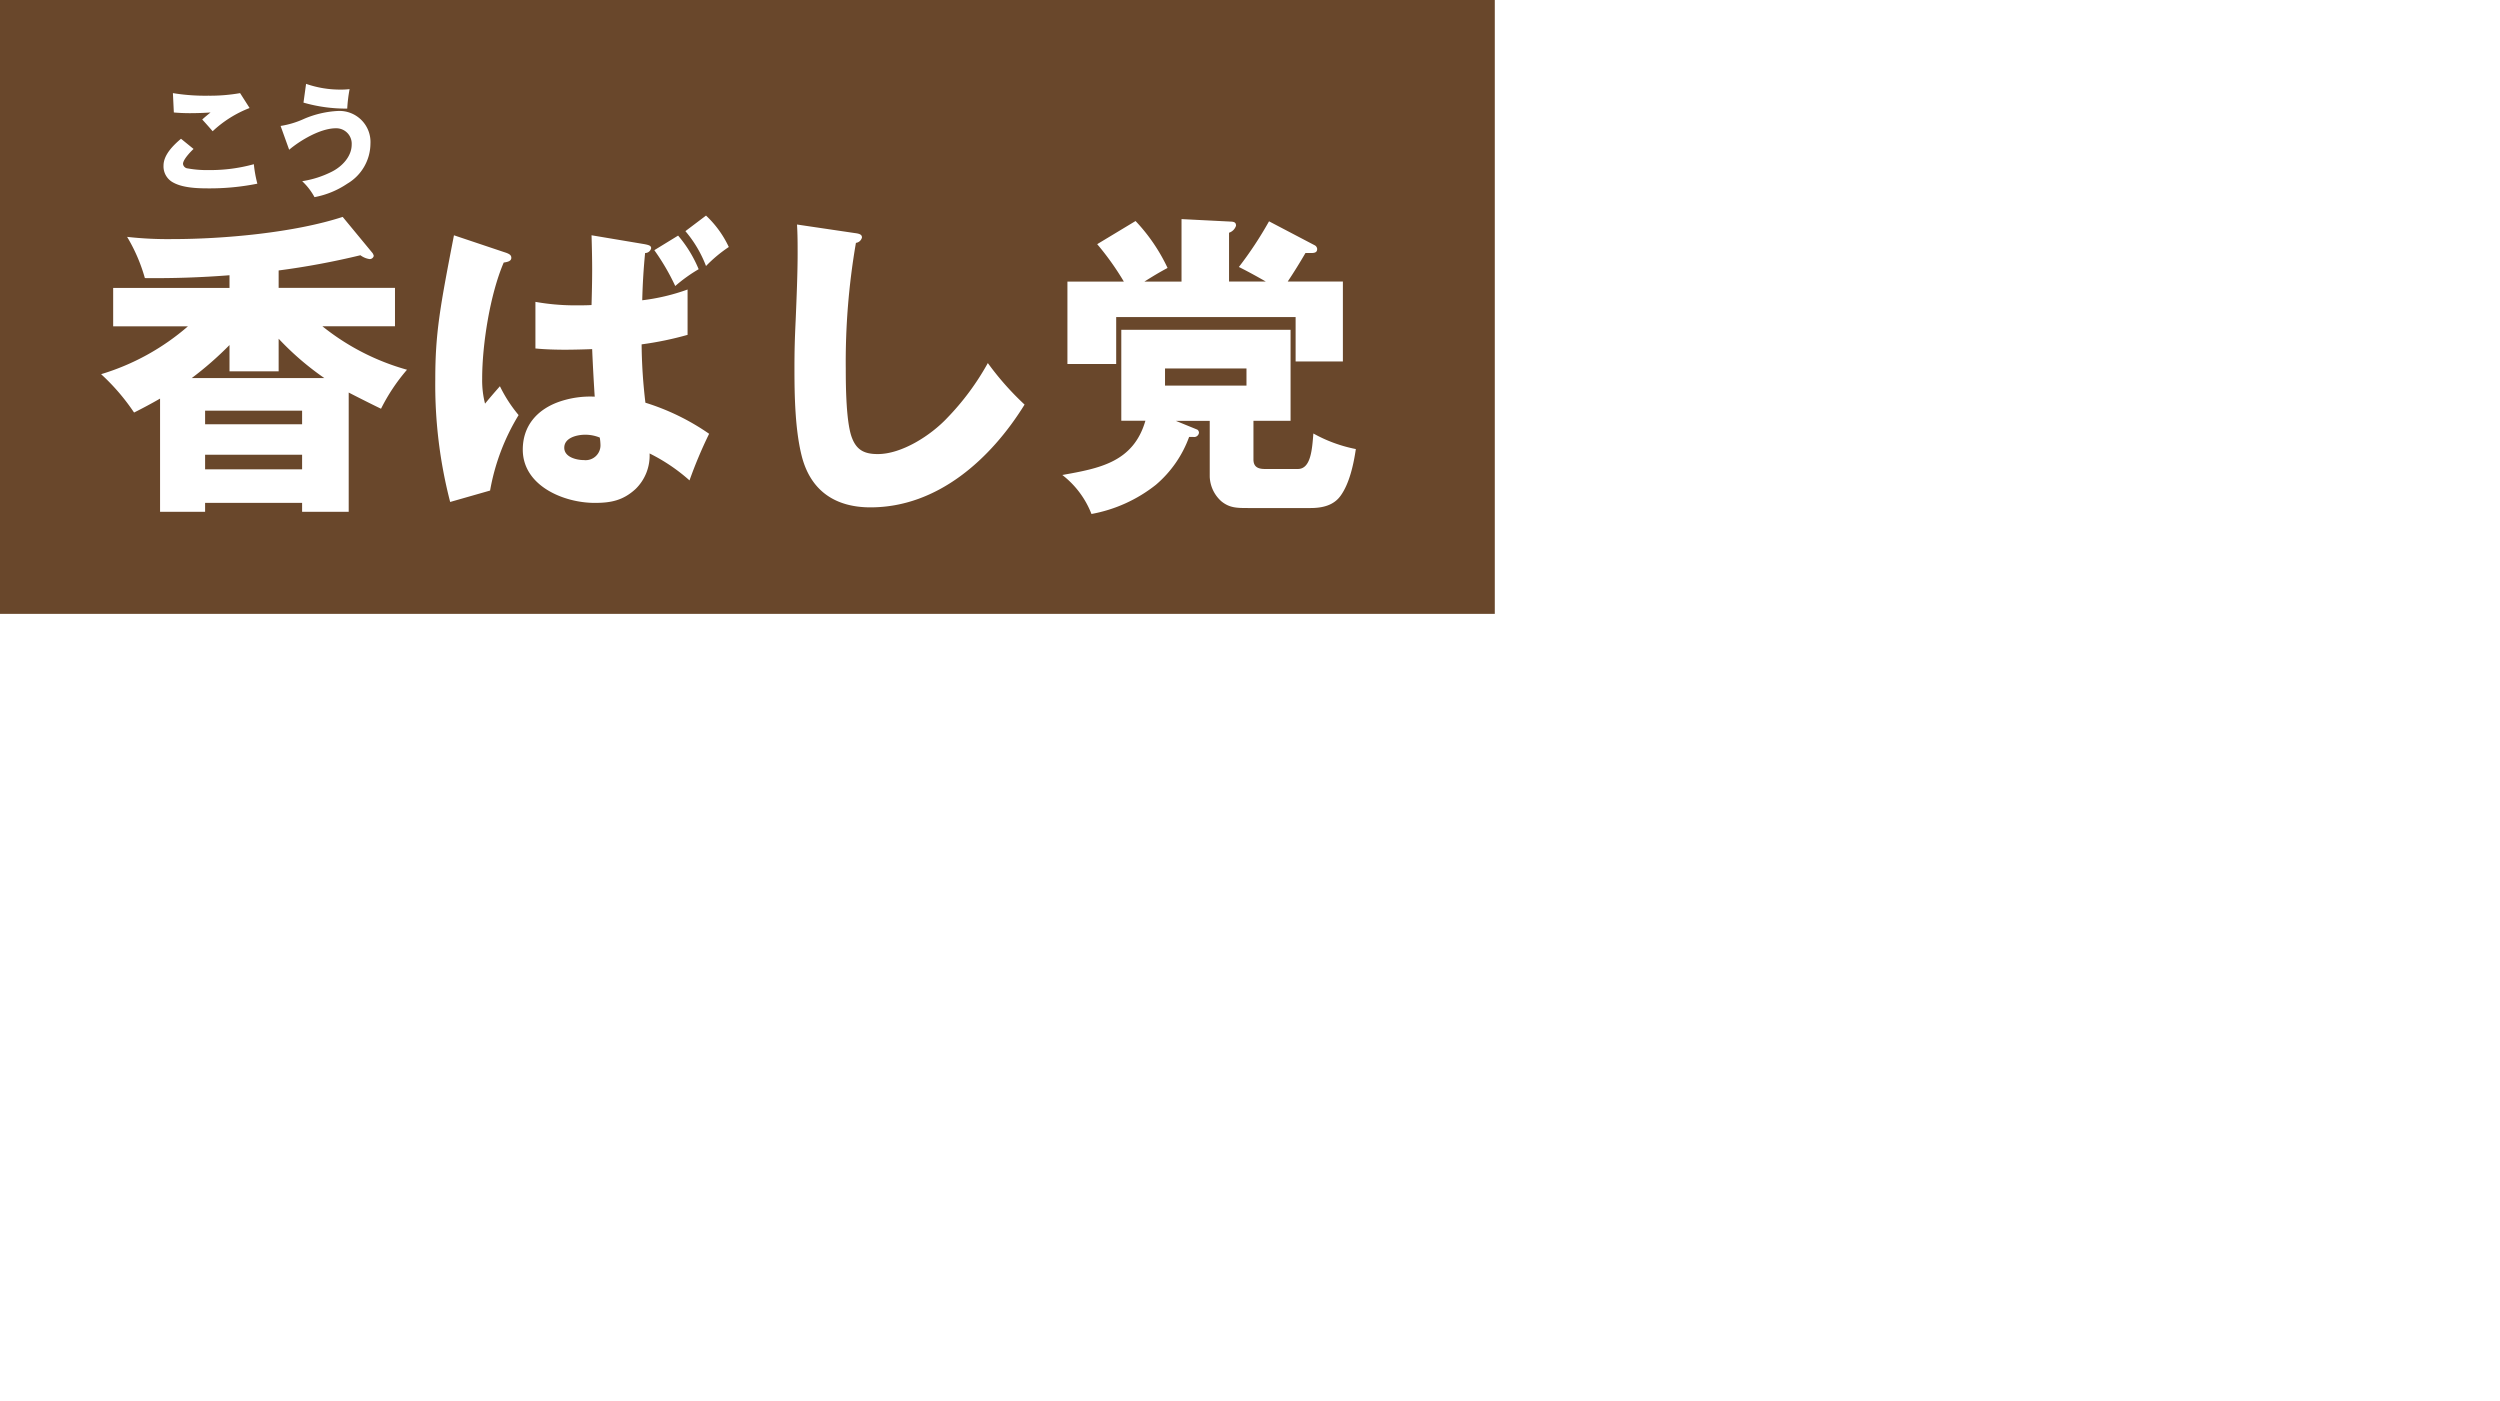 <svg id="profile5_h3.svg" data-name="profile5/h3.svg" xmlns="http://www.w3.org/2000/svg" xmlns:xlink="http://www.w3.org/1999/xlink" width="401.41" height="225" viewBox="0 0 401.41 225">
  <defs>
    <style>
      .cls-1 {
        fill: #69472b;
      }

      .cls-1, .cls-2 {
        fill-rule: evenodd;
      }

      .cls-2 {
        fill: #fff;
        filter: url(#filter);
      }
    </style>
    <filter id="filter" x="946" y="615" width="399.41" height="217" filterUnits="userSpaceOnUse">
      <feOffset result="offset" dy="3" in="SourceAlpha"/>
      <feGaussianBlur result="blur" stdDeviation="1.732"/>
      <feFlood result="flood" flood-color="#6b6a6a" flood-opacity="0.65"/>
      <feComposite result="composite" operator="in" in2="blur"/>
      <feBlend result="blend" in="SourceGraphic"/>
    </filter>
  </defs>
  <path id="シェイプ_7" data-name="シェイプ 7" class="cls-1" d="M1184.01,705.565H944V607H1184.01v98.565" transform="translate(-944 -607)"/>
  <path id="シェイプ_7-2" data-name="シェイプ 7" class="cls-2" d="M1003.95,774.925a28.587,28.587,0,0,0,6.93-.725l7.81,5.561c-2.66,4.916-4.51,8.462-7.01,13.459-8.94,17.569-19.98,26.838-36.579,33.769a51.364,51.364,0,0,0-8.782-10.4c8.138-2.821,15.632-6.367,21.916-12.25a47.737,47.737,0,0,0,11.845-17.65H951.736V774.925h52.214Zm4.75-18.778v11.525H961.968V756.147H1008.7Zm64.86,68.827H1059.7V788.3a145.9,145.9,0,0,1-22.31,11.444,39.406,39.406,0,0,0-9.67-11.525,109.041,109.041,0,0,0,31.02-14.829,121.83,121.83,0,0,0,23.85-22.083l11.04,8.7a1.688,1.688,0,0,1,.64,1.29,1.129,1.129,0,0,1-1.29,1.048,9.686,9.686,0,0,1-1.61-.242c-4.27,5.158-12.49,12.25-17.81,16.521v46.342Zm110.31-8.14c-4.03,3.143-5.72,5.722-7.66,10.4a109.156,109.156,0,0,1-29.16-9.832,96.217,96.217,0,0,1-33.68,9.591,43.083,43.083,0,0,0-5.64-10.316,74.193,74.193,0,0,0,28.6-5.964,70.473,70.473,0,0,1-6.93-6.045,72.711,72.711,0,0,1-14.98,8.543,23.061,23.061,0,0,0-8.55-8.382c8.71-2.1,20.23-10.154,26.51-16.521h-23.77V779.2h30.46v-3.144h-21.92v-7.5h21.92v-2.9h-26.75v-9.349h26.75V751.8l12.89,0.564c1.13,0.08,1.61.161,1.61,0.645s-0.32.886-1.61,1.611v1.693h26.83v9.349h-26.83v2.9h21.84v7.5h-21.84V779.2h30.46V788.3h-35.13a32.545,32.545,0,0,1-2.66,3.143h23.12l4.52,5c-3.79,5.238-9.43,10.235-14.67,14.184C1164.05,813.288,1176.7,816.834,1183.87,816.834Zm-31.34-16.925h-13.22a70.591,70.591,0,0,0,7.58,5.239A20.7,20.7,0,0,0,1152.53,799.909Zm95.07-40.458a1.458,1.458,0,0,1,.81,1.209,0.911,0.911,0,0,1-.97.887,4.3,4.3,0,0,1-1.37-.323c-2.17,1.773-5.23,4.272-7.97,6.528-8.63,7.254-14.18,11.848-20.71,17.247-2.26,1.854-2.82,2.741-2.82,3.3,0,0.725.4,1.128,2.34,2.256,7.89,4.594,25.78,17.731,32.71,27a51.789,51.789,0,0,0-9.27,10.88c-7.97-11.2-29-27.4-39.8-34.091-2.5-1.531-3.55-3.3-3.55-5.319,0-2.821,1.86-4.352,6.77-8.14,11.28-8.785,24.5-20.551,32.39-30.3Zm64.87-1.934c0.8,0.4,1.29.725,1.29,1.289a1.023,1.023,0,0,1-1.21,1.048,2.789,2.789,0,0,1-.73-0.081c-1.61,2.821-3.22,5.723-4.83,8.866-2.9,5.641-6.13,11.847-7.98,15.232a33.658,33.658,0,0,1,7.49-1.048c6.61,0,11.77,3.143,11.77,10.236a47.963,47.963,0,0,1-1.05,8.381,35.678,35.678,0,0,0-.64,6.287c0,2.176.56,4.11,3.06,4.11,4.43,0,13.86-8.14,17.32-13.217a78.5,78.5,0,0,0,8.46,10.235,61.2,61.2,0,0,1-13.7,11.686c-4.35,2.579-10.31,4.755-15.39,4.755-7.57,0-12.89-4.352-12.89-12.25a78.531,78.531,0,0,1,.73-8.382,66.184,66.184,0,0,0,.64-6.85c0-2.1-.88-3.869-3.3-3.869-4.84,0-9.67,7.657-11.68,11.445a118.368,118.368,0,0,0-7.98,18.294l-13.13-5.48c5.31-8.946,14.74-28.208,19.33-38.121a307.342,307.342,0,0,0,12.09-28.691Zm-303.12-94.151a30.189,30.189,0,0,0-4.17,6.262c-0.97-.458-3.61-1.782-5.191-2.6v19.144h-7.482v-1.426H976.931v1.426H969.7V668c-1.324.764-2.749,1.527-4.174,2.24a33.847,33.847,0,0,0-5.293-6.16,37.941,37.941,0,0,0,13.946-7.688H962.171V650.23h18.68v-2.036q-6.795.534-13.59,0.458a27.131,27.131,0,0,0-2.851-6.619,58.171,58.171,0,0,0,7.279.356c8.194,0,19.545-1.018,27.333-3.563l4.788,5.8a1.293,1.293,0,0,1,.2.458,0.647,0.647,0,0,1-.71.509,3.217,3.217,0,0,1-1.43-.611,124.009,124.009,0,0,1-13.13,2.444v2.8h18.68v6.161H995.764A37.986,37.986,0,0,0,1009.35,663.366Zm-20.61.255h-7.889V659.4a54.366,54.366,0,0,1-6.058,5.3H996.07a45.747,45.747,0,0,1-7.33-6.313v5.244Zm3.767,6.313H976.931v2.189h15.576v-2.189Zm0,7.077H976.931v2.342h15.576v-2.342Zm32.423-32.534c0.82,0.255,1.17.458,1.17,0.916,0,0.51-.51.662-1.22,0.764-2.19,5.092-3.46,13.136-3.46,18.635a15.1,15.1,0,0,0,.46,4.022c0.61-.764,1.63-1.935,2.39-2.8a22.434,22.434,0,0,0,3,4.634,34.834,34.834,0,0,0-4.58,12.117l-6.41,1.833a75.065,75.065,0,0,1-2.39-19.653c0-7.484.76-11.608,3-23.166Zm29.47,6.008v7.281a52.544,52.544,0,0,1-7.38,1.527,84.193,84.193,0,0,0,.61,9.368,37.364,37.364,0,0,1,10.23,4.989,72.007,72.007,0,0,0-3.15,7.485,28.881,28.881,0,0,0-6.41-4.328,7.481,7.481,0,0,1-2.24,5.7c-2.04,1.883-4.03,2.239-6.57,2.239-4.99,0-11.55-2.749-11.55-8.553,0-3.767,2.23-6.364,5.7-7.637a15.248,15.248,0,0,1,5.85-.866c-0.15-2.291-.31-5.193-0.41-7.637-1.12.051-3.15,0.1-4.32,0.1-1.53,0-3.26-.051-4.79-0.2v-7.484a36.513,36.513,0,0,0,6.16.56c1.17,0,2.04,0,2.85-.051,0.05-1.782.1-3.819,0.1-5.753,0-1.528-.05-3.921-0.1-5.449l8.5,1.426c0.76,0.153,1.07.254,1.07,0.662a0.993,0.993,0,0,1-.97.764c-0.25,2.546-.4,5.091-0.46,7.586A32.837,32.837,0,0,0,1054.4,650.485ZM1037.96,673.8c-1.27,0-3.36.458-3.36,2.088,0,1.527,1.99,1.985,3.16,1.985a2.385,2.385,0,0,0,2.65-2.545,7.763,7.763,0,0,0-.11-1.07A6.155,6.155,0,0,0,1037.96,673.8Zm18.22-26.576a24.285,24.285,0,0,0-3.76,2.7,35.89,35.89,0,0,0-3.36-5.754l3.82-2.342A20.219,20.219,0,0,1,1056.18,647.227Zm4.84-3.565a22.14,22.14,0,0,0-3.66,3.055,19.169,19.169,0,0,0-3.31-5.6l3.31-2.5A16.463,16.463,0,0,1,1061.02,643.662Zm20.21-2.239c0.81,0.1,1.17.253,1.17,0.712a1.145,1.145,0,0,1-.97.865,112.39,112.39,0,0,0-1.63,20.264c0,2.749.05,8.707,1.02,11.1,0.77,1.986,2.09,2.546,4.12,2.546,3.87,0,8.5-3,11.1-5.753a41.409,41.409,0,0,0,6.57-8.859,46.219,46.219,0,0,0,5.9,6.669c-5.39,8.707-13.94,16.5-24.74,16.5-5.54,0-9.51-2.545-10.99-8.044-1.12-4.277-1.22-9.827-1.22-14.256,0-2.8.05-4.684,0.2-7.841,0.15-3.563.31-7.534,0.31-10.589,0-1.579,0-3.106-.1-4.684Zm55.02,31.565a0.614,0.614,0,0,1,.26.509,0.778,0.778,0,0,1-.92.662h-0.66a18.287,18.287,0,0,1-5.34,7.689,23.445,23.445,0,0,1-10.34,4.683,14.568,14.568,0,0,0-4.68-6.262c5.96-1.069,11.4-2.036,13.34-8.706h-3.87V656.951h27.18v14.612h-5.96v6.212c0,1.221.77,1.527,1.84,1.527h5.29c2.09,0,2.29-3.157,2.49-5.7a23.114,23.114,0,0,0,6.82,2.5c-0.35,2.393-1.01,5.5-2.44,7.485-1.12,1.578-2.95,1.985-4.83,1.985h-9.93c-1.88,0-3.05,0-4.38-1.069a5.558,5.558,0,0,1-1.88-3.971v-8.961h-5.45Zm-2.54-23.776v-10.03l8.04,0.407c0.51,0.051.71,0.2,0.71,0.662a1.749,1.749,0,0,1-1.12,1.12v7.841h5.91c-1.33-.764-2.8-1.578-4.33-2.342a59.557,59.557,0,0,0,4.84-7.332l7.28,3.819a0.745,0.745,0,0,1,.45.611c0,0.509-.3.662-0.96,0.662h-0.92c-0.92,1.578-1.83,3.055-2.85,4.582h8.86v12.83h-7.59v-7.128h-28.81v7.535h-7.83V649.212h9.06a44.288,44.288,0,0,0-4.28-6.008l6.16-3.716a28.708,28.708,0,0,1,5.14,7.535c-1.43.764-2.34,1.324-3.72,2.189h5.96Zm-2.65,16.7h13.08v-2.749h-13.08v2.749Zm4.78,60.441a7.5,7.5,0,0,0-.24-2.241l3.39,0.339a0.393,0.393,0,0,1,.45.3,0.435,0.435,0,0,1-.44.3c-0.07.566-.15,1.262-0.2,1.846a23.812,23.812,0,0,0,3.01-.772c-0.04.6-.04,0.9-0.04,1.262,0,0.376.04,1.111,0.1,1.6a25.3,25.3,0,0,1-3.3.735c-0.06.753-.07,1.374-0.09,2.146a3.5,3.5,0,0,1,.43,1.677,4.413,4.413,0,0,1-.87,2.449,4,4,0,0,0-.49,1.469c0,0.79,1.23.79,2.26,0.79a6.558,6.558,0,0,0,2.88-.508,1.16,1.16,0,0,0,.48-0.979,7.02,7.02,0,0,0-.96-2.75,15.039,15.039,0,0,0,2.78-1,9.239,9.239,0,0,1,1.51,4.426,2.793,2.793,0,0,1-1.43,2.5c-1.56.81-4.29,0.96-6.07,0.96a8.647,8.647,0,0,1-3.61-.546,1.94,1.94,0,0,1-1.02-1.845,3.075,3.075,0,0,1,.15-0.9h-0.09a2.338,2.338,0,0,1-1.98-1.243,4.1,4.1,0,0,1-.43-1.9c0-1.921,1.15-3.673,3.24-3.673a2.962,2.962,0,0,1,.41.019c0.02-.189.04-0.565,0.04-0.773-0.96.1-1.92,0.151-2.69,0.151-0.17,0-.42,0-0.87-0.037l-0.11-2.807c0.37,0.019,1.15.038,1.62,0.038,0.71,0,1.45-.038,2.16-0.1C1135.84,726.974,1135.84,726.672,1135.84,726.352Zm-1.6,8.1a0.77,0.77,0,0,0,.62.866c0.66,0,.92-1.111.92-1.619a0.663,0.663,0,0,0-.54-0.792C1134.71,732.906,1134.24,733.811,1134.24,734.451Zm13.95-5.311a19.75,19.75,0,0,0-2.14,2.2,15.786,15.786,0,0,0-3.66-3.428l1.83-2.241A16.228,16.228,0,0,1,1148.19,729.14Zm7.65-4.464,3.05-.547c0.14,0.7.3,1.451,0.47,2.129a11.446,11.446,0,0,0,2.53-1.149,7.678,7.678,0,0,0,1.24,2.392,12.7,12.7,0,0,1-2.96,1.224c0.14,0.358.23,0.584,0.36,0.867a13.149,13.149,0,0,0,3.15-1.507,7.985,7.985,0,0,0,1.41,2.316,17.2,17.2,0,0,1-3.39,1.526,22.069,22.069,0,0,0,2.56,3.56l-1.71,1.77a10.481,10.481,0,0,0-5.14-1.393c-0.83,0-2.28.151-2.28,1.262,0,1.413,2.46,1.487,3.44,1.487a12.436,12.436,0,0,0,4.81-.922c-0.04.377-.06,1.149-0.06,1.506s0.04,1.055.09,1.62a23.245,23.245,0,0,1-4.84.49,8.181,8.181,0,0,1-4.85-1.111,3.407,3.407,0,0,1-1.55-2.863c0-2.713,2.69-3.767,5.01-3.767a8.334,8.334,0,0,1,2.62.414c-0.27-.433-0.55-0.923-0.76-1.3a27.878,27.878,0,0,1-5.87.64,14.023,14.023,0,0,1-1.53-.094l-0.22-2.75a16.509,16.509,0,0,0,2.37.169,22.533,22.533,0,0,0,4.07-.376c-0.1-.227-0.25-0.622-0.34-0.886a18.808,18.808,0,0,1-3.24.245c-0.58,0-1.26-.018-1.73-0.037l-0.44-2.618c0.78,0.075,1.53.113,2.3,0.113a14.27,14.27,0,0,0,2.19-.151C1156.33,726.2,1156.07,725.429,1155.84,724.676Zm8.51,0.339a15.484,15.484,0,0,1,1.55,2.222c-0.49.377-.96,0.791-1.41,1.206a20.631,20.631,0,0,0-1.57-2.279Zm1.57-1.338a8.023,8.023,0,0,1,1.71,2.016,16.3,16.3,0,0,0-1.43,1.149,9.967,9.967,0,0,0-1.54-2.035ZM975.079,627.916c-0.49.453-1.695,1.714-1.695,2.393a0.828,0.828,0,0,0,.772.734,17.1,17.1,0,0,0,3.352.264,26.159,26.159,0,0,0,7.25-.942,19.864,19.864,0,0,0,.564,3.127,38.9,38.9,0,0,1-7.984.753c-1.694,0-3.991-.094-5.5-0.923a2.924,2.924,0,0,1-1.582-2.731c0-1.733,1.563-3.258,2.806-4.313Zm2.372-8.551a27.323,27.323,0,0,0,5.1-.414l1.526,2.392a18.256,18.256,0,0,0-5.932,3.729c-0.471-.546-1.149-1.318-1.676-1.883,0.414-.377.866-0.754,1.337-1.13-1.111.075-2.241,0.112-3.352,0.112q-1.27,0-2.542-.112l-0.15-3.108A31.726,31.726,0,0,0,977.451,619.365Zm15.388,3.711a15.782,15.782,0,0,1,5.462-1.262,4.988,4.988,0,0,1,5.179,5.274,7.516,7.516,0,0,1-3.711,6.4,13.932,13.932,0,0,1-5.272,2.166,10.047,10.047,0,0,0-1.977-2.562,15.938,15.938,0,0,0,4.8-1.545c1.695-.866,3.149-2.486,3.149-4.332a2.476,2.476,0,0,0-2.547-2.618c-2.429,0-5.667,1.9-7.494,3.447l-1.374-3.823A14.3,14.3,0,0,0,992.839,623.076Zm5.894-4.69a11.5,11.5,0,0,0,1.4-.076,23.91,23.91,0,0,0-.38,3.127,24.574,24.574,0,0,1-7.024-.961l0.415-3.013A16.6,16.6,0,0,0,998.733,618.386Z" transform="translate(-944 -607)"/>
</svg>
